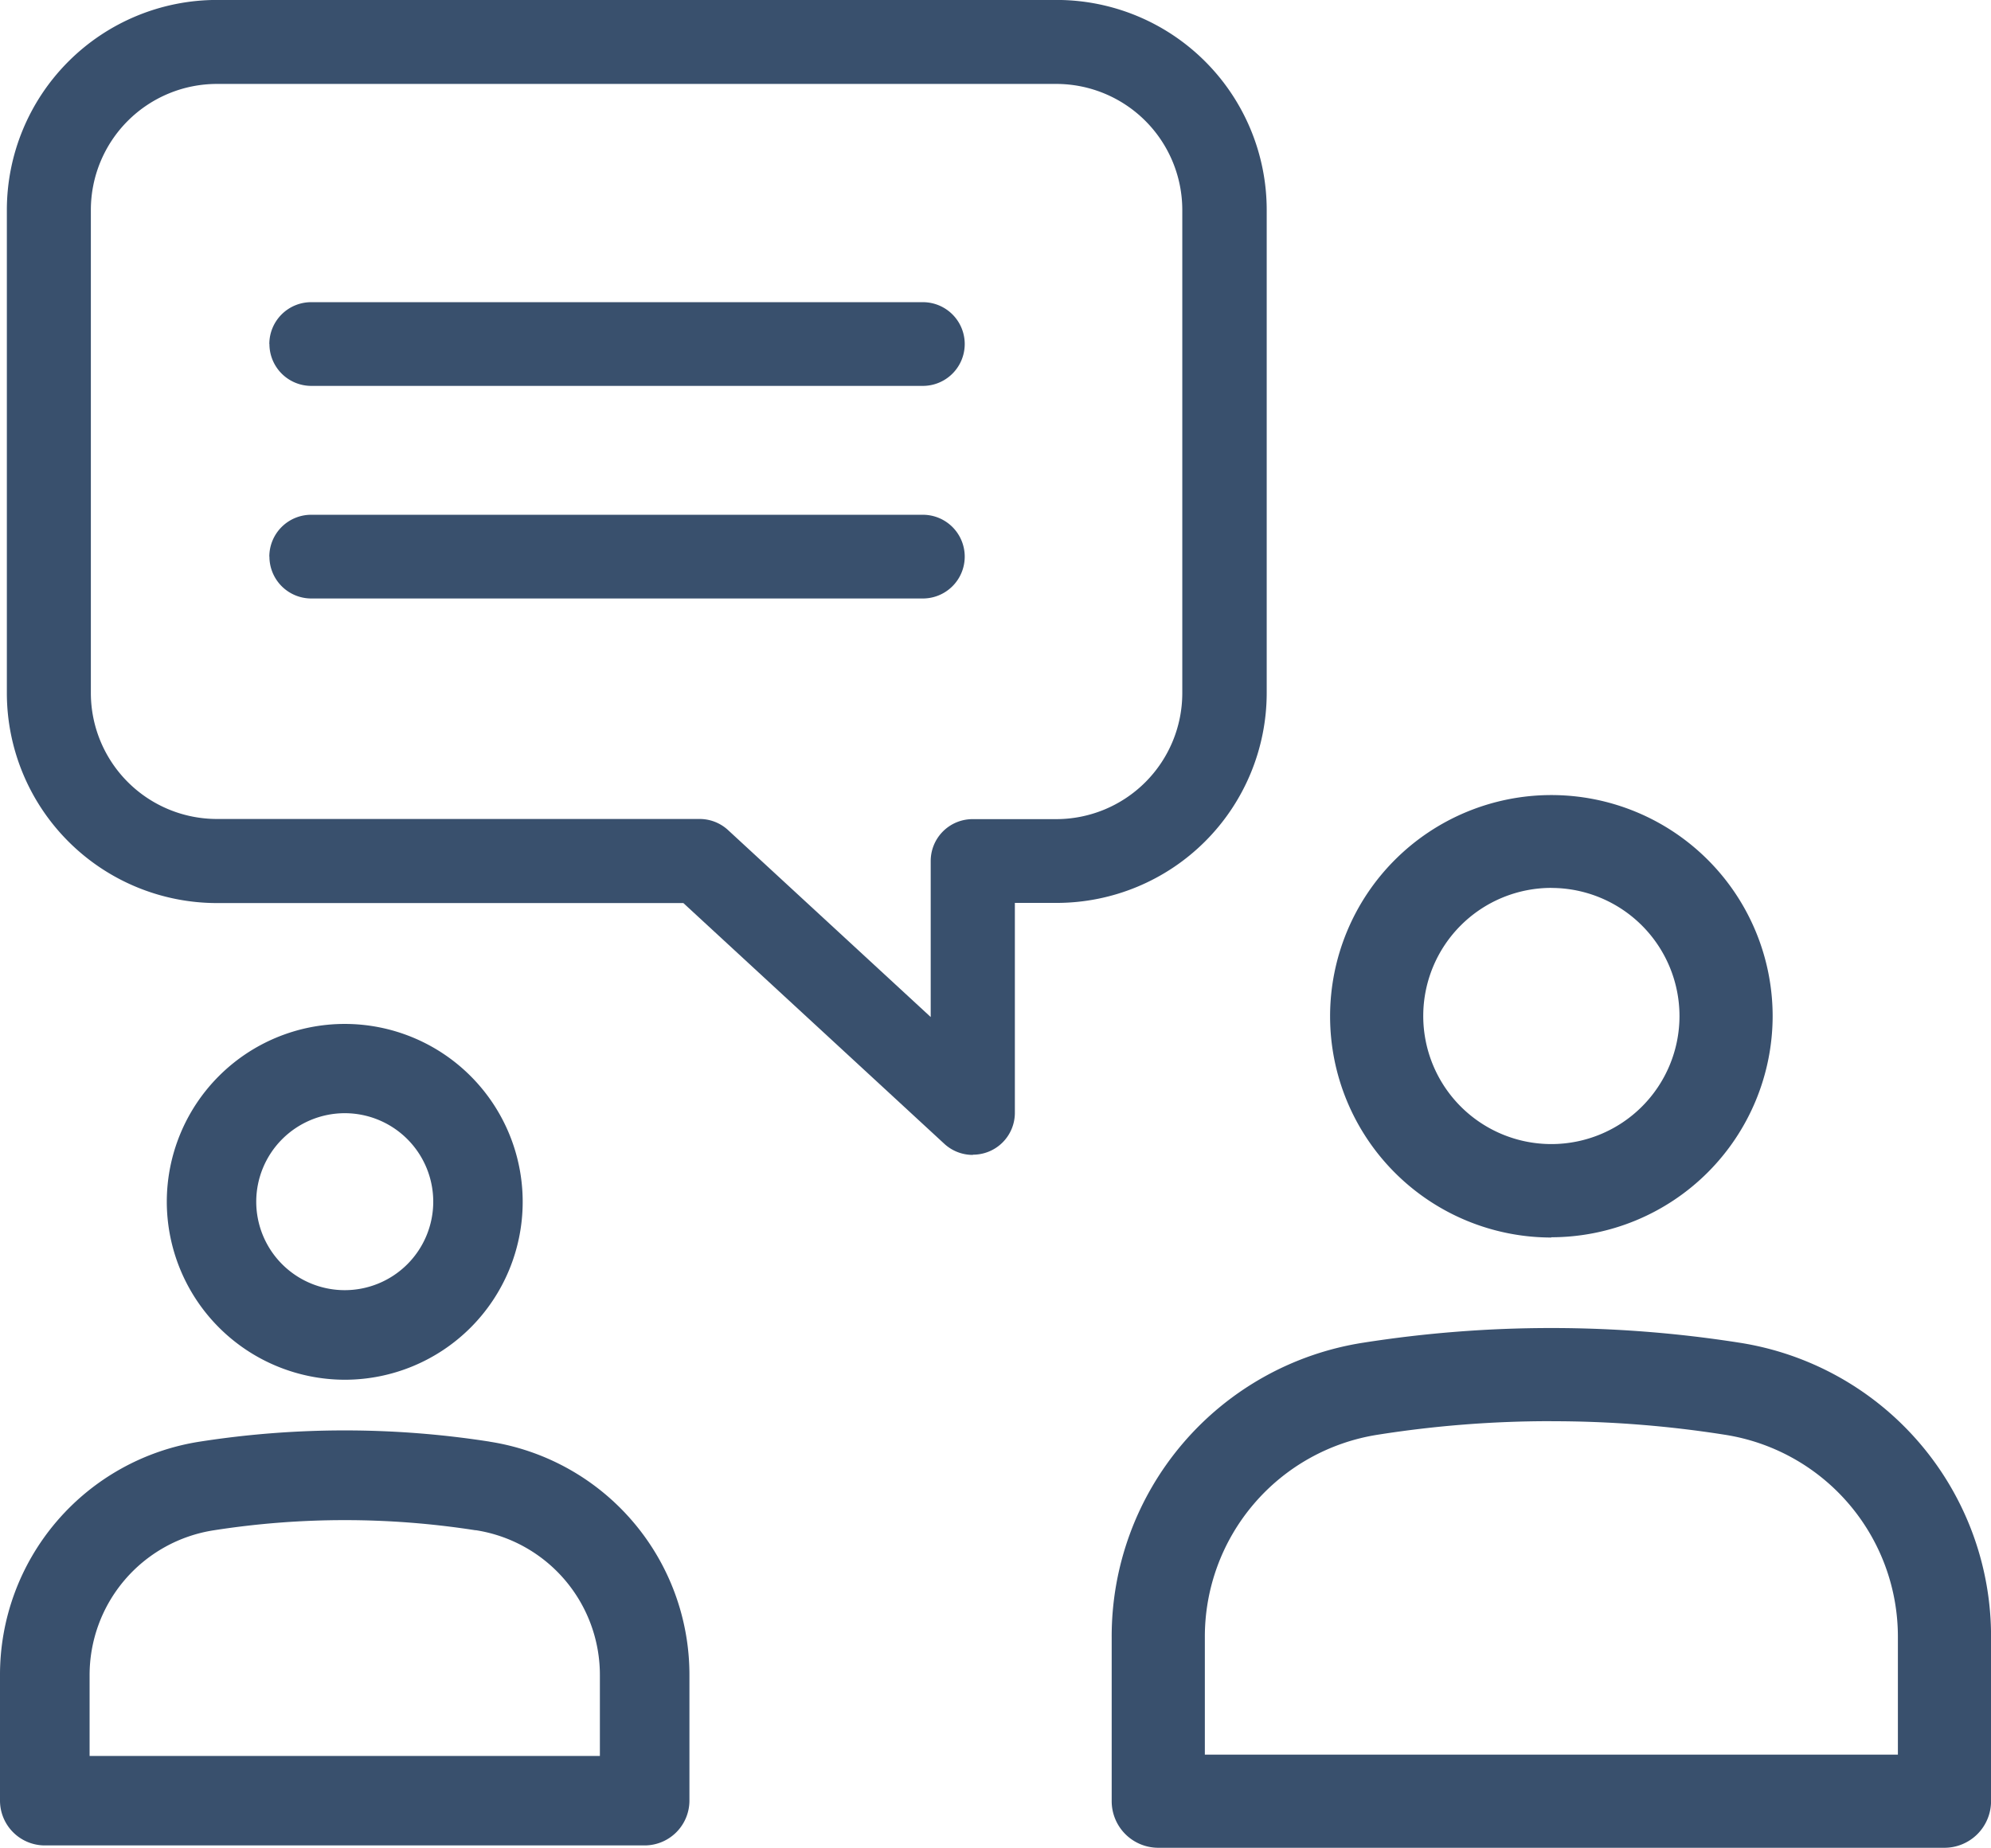 <?xml version="1.0" encoding="UTF-8"?>
<svg xmlns="http://www.w3.org/2000/svg" xmlns:xlink="http://www.w3.org/1999/xlink" width="38.042" height="35.314" viewBox="0 0 38.042 35.314">
  <defs>
    <clipPath id="clip-path">
      <rect id="Rectangle_300" data-name="Rectangle 300" width="38.042" height="35.314" transform="translate(-0.001 0)" fill="#39506d"></rect>
    </clipPath>
  </defs>
  <g id="Group_301" data-name="Group 301" transform="translate(0.001 0)" clip-path="url(#clip-path)">
    <path id="Path_177" data-name="Path 177" d="M4.474,1.605A2.41,2.41,0,0,0,2.067,4.012v9.234a2.41,2.41,0,0,0,2.408,2.407H13.7a.8.8,0,0,1,.544.214l3.87,3.571V16.456a.8.8,0,0,1,.8-.8h1.6a2.41,2.41,0,0,0,2.407-2.407V4.012a2.41,2.41,0,0,0-2.407-2.407ZM18.917,22.073a.8.8,0,0,1-.544-.213l-4.985-4.6H4.474A4.016,4.016,0,0,1,.462,13.247V4.012A4.016,4.016,0,0,1,4.474,0H20.522a4.015,4.015,0,0,1,4.012,4.011v9.234a4.016,4.016,0,0,1-4.012,4.012h-.8v4.012a.8.8,0,0,1-.8.8" transform="translate(-0.332 -0.001)" fill="#39506d"></path>
    <path id="Path_178" data-name="Path 178" d="M18.179,21.2a.8.8,0,0,1,.8-.8H30.666a.8.8,0,1,1,0,1.6H18.981a.8.8,0,0,1-.8-.8" transform="translate(-13.034 -14.625)" fill="#39506d"></path>
    <path id="Path_179" data-name="Path 179" d="M18.179,35.551a.8.8,0,0,1,.8-.8H30.666a.8.8,0,1,1,0,1.6H18.981a.8.8,0,0,1-.8-.8" transform="translate(-13.034 -24.913)" fill="#39506d"></path>
    <path id="Path_180" data-name="Path 180" d="M94.005,62.133A4.228,4.228,0,1,1,98.234,57.9a4.233,4.233,0,0,1-4.228,4.228m0-6.677A2.448,2.448,0,1,0,96.454,57.9a2.451,2.451,0,0,0-2.448-2.448" transform="translate(-64.365 -38.482)" fill="#39506d"></path>
    <path id="Path_181" data-name="Path 181" d="M75.927,99.6a.891.891,0,0,1-.89-.89V95.581a5.679,5.679,0,0,1,4.807-5.634,23.178,23.178,0,0,1,7.187,0,5.68,5.68,0,0,1,4.808,5.634V98.71a.891.891,0,0,1-.89.89Zm7.511-8.153a21.134,21.134,0,0,0-3.313.258,3.907,3.907,0,0,0-3.308,3.875V97.82H90.059V95.581a3.907,3.907,0,0,0-3.308-3.875,21.134,21.134,0,0,0-3.313-.258" transform="translate(-53.797 -64.286)" fill="#39506d"></path>
    <path id="Path_182" data-name="Path 182" d="M14.651,75.919a3.4,3.4,0,1,0-3.4-3.4,3.406,3.406,0,0,0,3.4,3.4m0-5.094a1.691,1.691,0,1,1-1.691,1.691,1.693,1.693,0,0,1,1.691-1.691" transform="translate(-8.065 -49.55)" fill="#39506d"></path>
    <path id="Path_183" data-name="Path 183" d="M9.356,96.793a17.978,17.978,0,0,0-5.539,0A4.51,4.51,0,0,0,0,101.267v2.387a.857.857,0,0,0,.856.856H12.317a.857.857,0,0,0,.856-.856v-2.387a4.51,4.51,0,0,0-3.817-4.473m-.269,1.691a2.8,2.8,0,0,1,2.375,2.782V102.8H1.712v-1.531a2.8,2.8,0,0,1,2.375-2.782,16.2,16.2,0,0,1,5,0" transform="translate(-0.001 -69.241)" fill="#39506d"></path>
  </g>
</svg>
